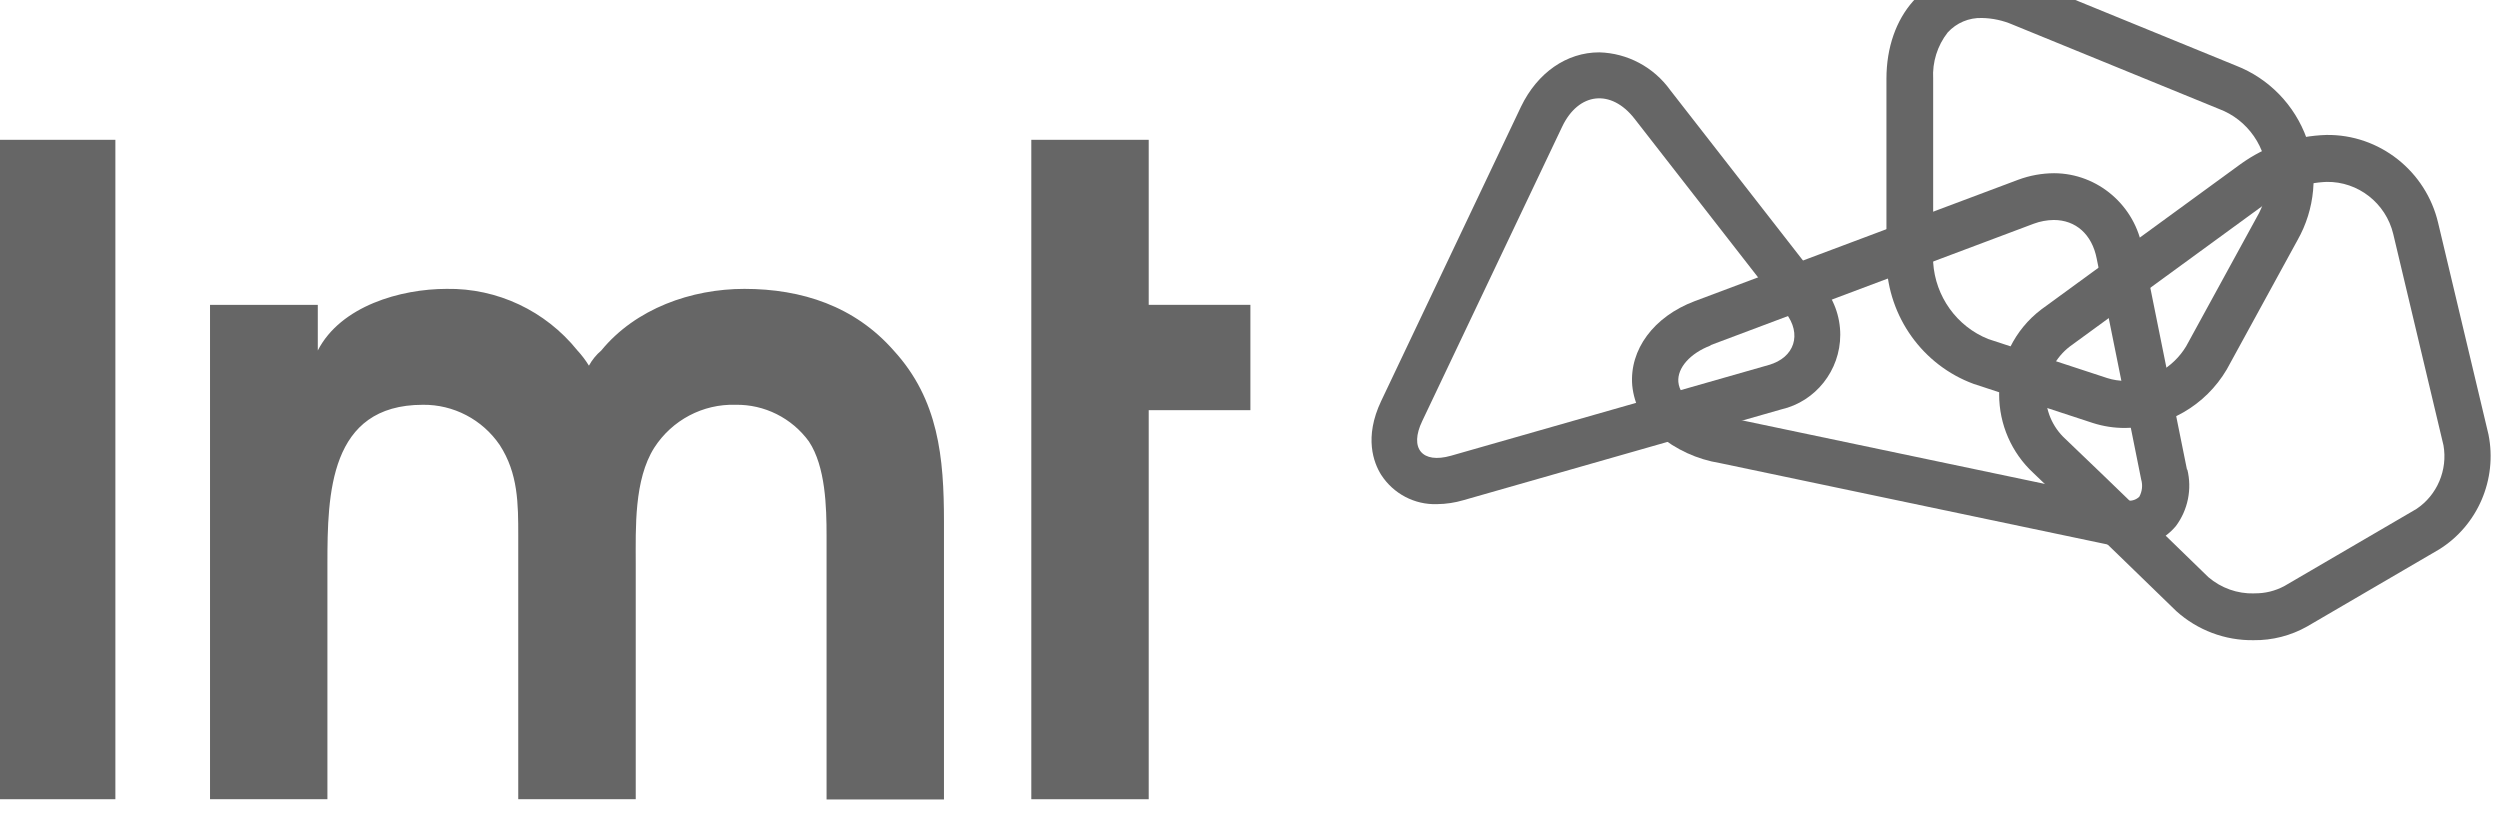 <?xml version="1.0" encoding="UTF-8"?>
<svg xmlns="http://www.w3.org/2000/svg" xmlns:xlink="http://www.w3.org/1999/xlink" xmlns:serif="http://www.serif.com/" width="170" height="57" viewBox="0 0 170 57" version="1.1" xml:space="preserve" style="fill-rule:evenodd;clip-rule:evenodd;stroke-linejoin:round;stroke-miterlimit:2;">
    <g transform="matrix(0.584,0,0,0.59,-257.072,-2812.74)">
        <g>
            <g transform="matrix(1,0,0,1,439.946,4666.75)">
                <path d="M262.7,169C260.761,169.049 258.87,168.383 257.39,167.13C256.89,166.64 245.21,155.4 240.73,151.19C239.218,149.823 238.383,147.857 238.45,145.82C238.567,143.742 239.587,141.815 241.24,140.55L264.16,124C266.199,122.51 268.637,121.664 271.16,121.57C274.815,121.514 278.049,124.017 278.91,127.57L284.76,151.93C285.265,154.775 284.028,157.663 281.62,159.26L266.27,168.13C265.184,168.717 263.964,169.014 262.73,168.99M290,150.68L284.14,126.3C282.722,120.314 277.291,116.078 271.14,116.16C267.527,116.26 264.025,117.441 261.09,119.55L238,136.22L237.92,136.28C234.84,138.592 233.023,142.226 233.023,146.078C233.023,149.521 234.475,152.81 237.02,155.13C241.55,159.39 253.53,170.93 253.65,171.04C256.124,173.244 259.337,174.44 262.65,174.39C264.836,174.417 266.992,173.868 268.9,172.8L284.25,163.93C288.746,161.164 291.051,155.854 290,150.68" style="fill:rgb(102,102,102);fill-rule:nonzero;"></path>
            </g>
            <g transform="matrix(1,0,0,1,439.946,4666.75)">
                <path d="M247.72,144.5C247.004,144.504 246.292,144.396 245.61,144.18L231.75,139.68C228.091,138.227 225.588,134.779 225.34,130.85L225.34,109.69C225.231,107.764 225.833,105.863 227.03,104.35C228.056,103.238 229.518,102.628 231.03,102.68C232.254,102.703 233.463,102.961 234.59,103.44L258.59,113.15C261.974,114.387 264.238,117.625 264.238,121.228C264.238,122.781 263.817,124.306 263.02,125.64L254.79,140.53C253.273,143.005 250.573,144.522 247.67,144.53M268.84,116.58C267.446,112.724 264.445,109.657 260.62,108.18L236.62,98.47C234.841,97.713 232.933,97.309 231,97.28C224.47,97.28 219.9,102.39 219.9,109.69L219.9,130.85C220.107,137.138 224.138,142.698 230.05,144.85L243.91,149.35C245.132,149.741 246.407,149.936 247.69,149.93C252.545,149.924 257.052,147.354 259.53,143.18L267.76,128.29C269.804,124.732 270.202,120.454 268.85,116.58" style="fill:rgb(102,102,102);fill-rule:nonzero;"></path>
            </g>
            <g transform="matrix(1,0,0,1,439.946,4666.75)">
                <path d="M199.41,140.39L237.05,126.39C237.797,126.115 238.585,125.97 239.38,125.96C241.95,125.96 243.83,127.62 244.38,130.4L246.72,141.86L249.56,155.86C249.758,156.529 249.679,157.25 249.34,157.86C248.993,158.186 248.524,158.349 248.05,158.31C247.751,158.308 247.452,158.274 247.16,158.21L201.53,148.73C198.07,148.06 195.83,146.49 195.67,144.62C195.54,143 197.05,141.32 199.44,140.42M254.9,154.76L249.72,129.34C248.893,124.314 244.513,120.585 239.42,120.57C237.997,120.577 236.586,120.831 235.25,121.32L197.56,135.32C192.8,137.1 189.96,140.9 190.3,145.02C190.518,147.232 191.596,149.272 193.3,150.7C195.369,152.421 197.863,153.554 200.52,153.98L246.13,163.46C246.788,163.598 247.458,163.669 248.13,163.67C250.227,163.737 252.244,162.841 253.6,161.24C255.009,159.375 255.499,156.967 254.93,154.7" style="fill:rgb(102,102,102);fill-rule:nonzero;"></path>
            </g>
            <g transform="matrix(1,0,0,1,439.946,4666.75)">
                <path d="M212.33,133.36L194.73,111C192.804,108.34 189.743,106.726 186.46,106.64C182.66,106.64 179.26,108.98 177.35,112.9L161.06,146.84C159.06,151.02 160.19,153.94 161.06,155.32C162.484,157.511 164.959,158.799 167.57,158.71C168.616,158.7 169.656,158.545 170.66,158.25L207.66,147.79C211.66,146.88 214.523,143.292 214.523,139.19C214.523,137.049 213.743,134.979 212.33,133.37L212.33,133.36ZM206.2,142.67L169.2,153.13C165.83,154.08 164.32,152.28 165.85,149.13L182.15,115.19C184.06,111.24 187.84,110.83 190.56,114.28L208.16,136.65C210.09,139.11 209.21,141.82 206.2,142.67Z" style="fill:rgb(102,102,102);fill-rule:nonzero;"></path>
            </g>
            <g transform="matrix(1,0,0,1,439.946,4666.75)">
                <rect x="0" y="116.72" width="13.68" height="76" style="fill:rgb(102,102,102);"></rect>
            </g>
            <g transform="matrix(1,0,0,1,439.946,4666.75)">
                <path d="M24.7,135.74L37.25,135.74L37.25,141C39.92,135.86 46.92,133.9 52.25,133.9C58.143,133.803 63.765,136.424 67.48,141C67.983,141.538 68.432,142.124 68.82,142.75C69.189,142.084 69.677,141.49 70.26,141C74.26,136.17 80.75,133.9 86.92,133.9C93.61,133.9 99.77,135.9 104.3,141C109.54,146.66 110.16,153.34 110.16,160.75L110.16,192.75L96.49,192.75L96.49,162.38C96.49,159.08 96.38,154.38 94.43,151.48C92.436,148.777 89.249,147.202 85.89,147.26C82.095,147.143 78.503,149.019 76.43,152.2C74.06,155.9 74.27,161.46 74.27,165.57L74.27,192.72L60.59,192.72L60.59,162.38C60.59,158.68 60.59,155.18 58.43,151.89C56.406,148.955 53.045,147.216 49.48,147.26C38.58,147.26 38.37,157.55 38.37,165.57L38.37,192.72L24.7,192.72L24.7,135.74Z" style="fill:rgb(102,102,102);fill-rule:nonzero;"></path>
            </g>
            <g transform="matrix(1,0,0,1,439.946,4666.75)">
                <path d="M120.33,116.72L134,116.72L134,135.74L145.84,135.74L145.84,147.88L134,147.88L134,192.72L120.33,192.72L120.33,116.72Z" style="fill:rgb(102,102,102);fill-rule:nonzero;"></path>
            </g>
        </g>
    </g>
</svg>
